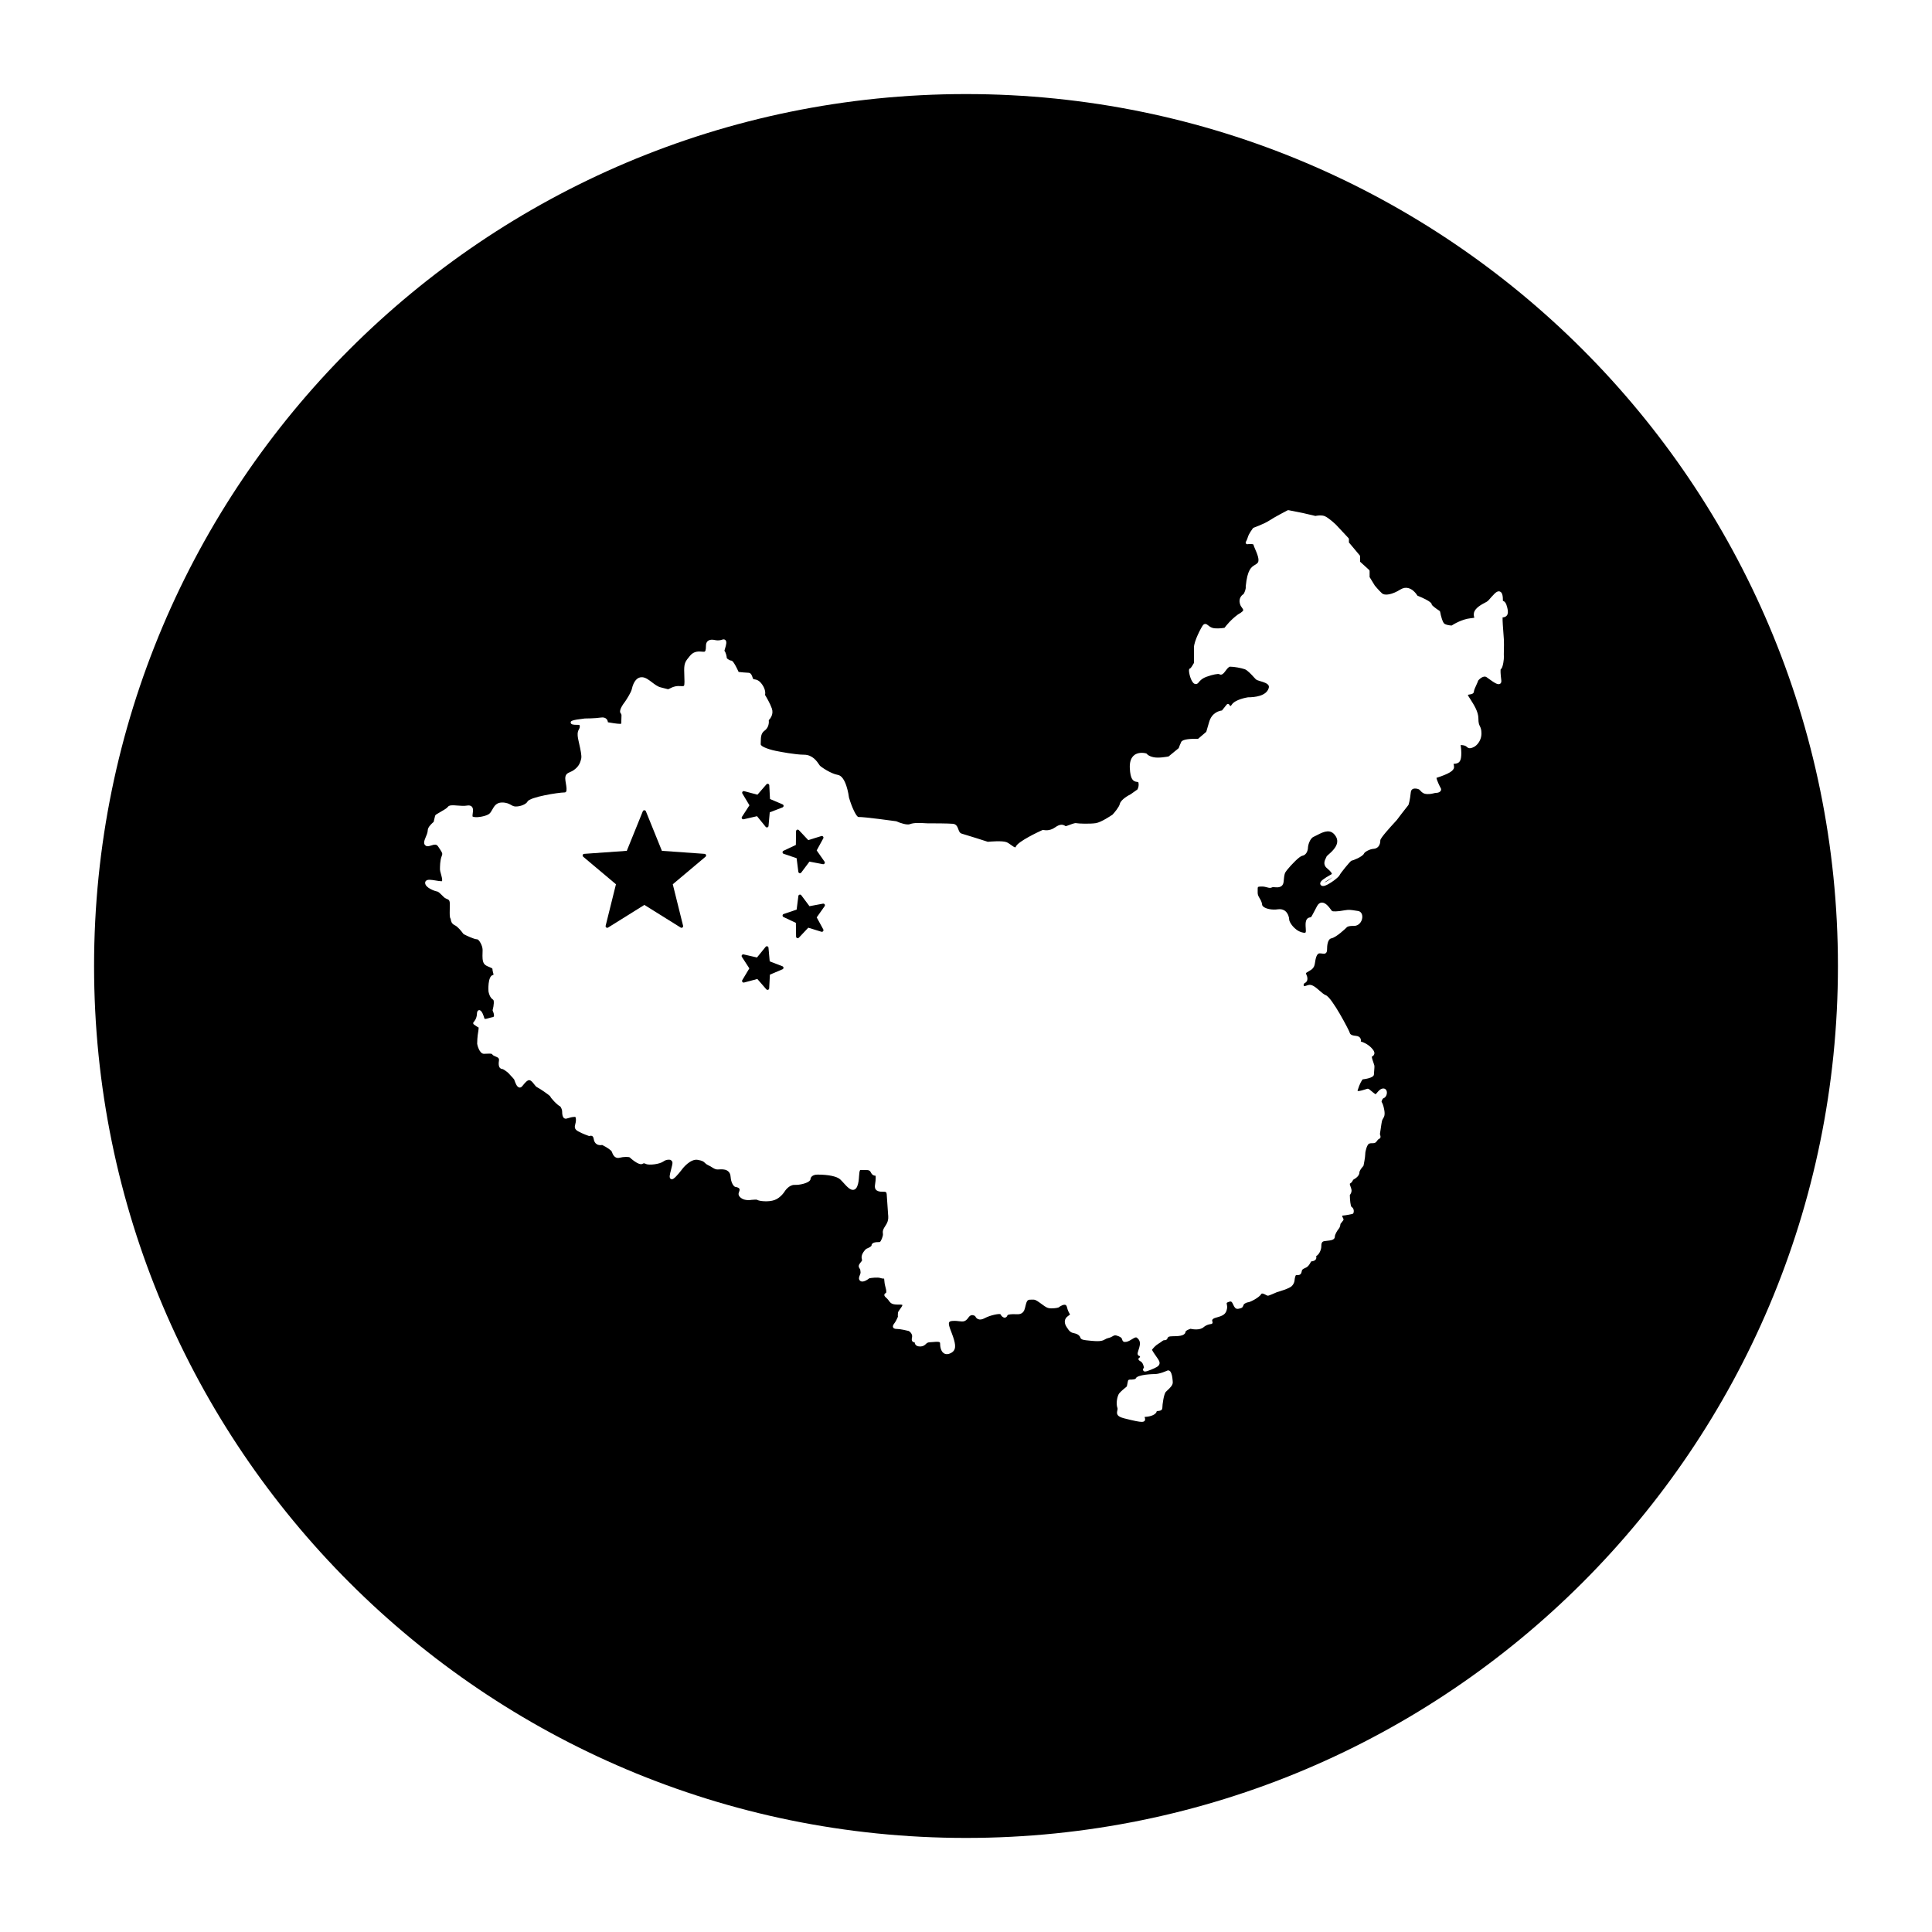 <?xml version="1.0" encoding="UTF-8"?>
<!-- Uploaded to: SVG Repo, www.svgrepo.com, Generator: SVG Repo Mixer Tools -->
<svg fill="#000000" width="800px" height="800px" version="1.1" viewBox="144 144 512 512" xmlns="http://www.w3.org/2000/svg">
 <g>
  <path d="m319.41 369.48-4.254-10.508c-0.133-0.328-0.664-0.328-0.797 0l-4.254 10.508-11.305 0.801c-0.176 0.012-0.324 0.133-0.379 0.297-0.055 0.168 0 0.348 0.133 0.465l8.68 7.297-2.734 11.004c-0.039 0.172 0.023 0.348 0.168 0.453 0.141 0.105 0.332 0.109 0.48 0.016l9.617-6 9.617 6c0.07 0.047 0.152 0.066 0.227 0.066 0.09 0 0.176-0.031 0.25-0.082 0.141-0.105 0.207-0.281 0.168-0.453l-2.734-11.004 8.676-7.297c0.137-0.109 0.188-0.297 0.133-0.465-0.055-0.168-0.207-0.281-0.379-0.297z"/>
  <path d="m358.52 384.15-2.176-2.906c-0.105-0.141-0.281-0.203-0.453-0.156s-0.293 0.188-0.316 0.363l-0.457 3.602-3.438 1.168c-0.168 0.055-0.281 0.207-0.293 0.383-0.012 0.176 0.086 0.336 0.246 0.414l3.285 1.551 0.051 3.633c0 0.176 0.109 0.332 0.277 0.395 0.051 0.02 0.105 0.031 0.156 0.031 0.117 0 0.23-0.047 0.312-0.137l2.488-2.644 3.473 1.074c0.168 0.051 0.348 0 0.457-0.141 0.109-0.137 0.125-0.324 0.047-0.48l-1.742-3.184 2.098-2.969c0.102-0.141 0.105-0.332 0.012-0.48-0.098-0.145-0.273-0.223-0.441-0.191z"/>
  <path d="m347.98 398.77-0.324-3.617c-0.016-0.176-0.137-0.324-0.301-0.371-0.168-0.051-0.348 0.004-0.457 0.141l-2.289 2.82-3.543-0.812c-0.176-0.039-0.348 0.031-0.449 0.172-0.102 0.145-0.105 0.332-0.012 0.48l1.977 3.047-1.867 3.113c-0.09 0.152-0.082 0.344 0.023 0.48 0.105 0.141 0.289 0.203 0.453 0.156l3.512-0.938 2.383 2.742c0.086 0.098 0.203 0.145 0.324 0.145 0.047 0 0.098-0.004 0.141-0.023 0.168-0.055 0.281-0.211 0.289-0.383l0.191-3.629 3.34-1.422c0.16-0.07 0.266-0.227 0.262-0.402-0.004-0.176-0.109-0.332-0.277-0.395z"/>
  <path d="m340.63 360.94c0.102 0.145 0.277 0.215 0.449 0.172l3.543-0.812 2.289 2.82c0.082 0.102 0.207 0.16 0.332 0.16 0.039 0 0.086-0.004 0.125-0.02 0.168-0.051 0.289-0.203 0.301-0.371l0.324-3.617 3.391-1.305c0.16-0.066 0.273-0.223 0.277-0.395 0.004-0.176-0.102-0.336-0.262-0.402l-3.34-1.422-0.191-3.629c-0.012-0.176-0.121-0.328-0.289-0.383-0.168-0.055-0.348-0.004-0.465 0.125l-2.383 2.742-3.512-0.938c-0.172-0.047-0.348 0.016-0.453 0.156s-0.117 0.332-0.023 0.48l1.867 3.113-1.977 3.047c-0.109 0.141-0.105 0.332-0.004 0.477z"/>
  <path d="m360.43 369.37 1.742-3.184c0.086-0.156 0.066-0.344-0.047-0.48-0.109-0.137-0.293-0.191-0.457-0.141l-3.473 1.074-2.488-2.644c-0.121-0.125-0.309-0.172-0.469-0.105-0.168 0.066-0.273 0.223-0.277 0.395l-0.051 3.633-3.285 1.551c-0.156 0.074-0.258 0.238-0.246 0.414 0.012 0.176 0.125 0.328 0.293 0.383l3.438 1.168 0.457 3.602c0.023 0.172 0.145 0.316 0.316 0.363 0.035 0.012 0.074 0.016 0.109 0.016 0.133 0 0.262-0.059 0.344-0.172l2.176-2.906 3.566 0.676c0.172 0.031 0.348-0.039 0.441-0.191 0.098-0.145 0.09-0.336-0.012-0.48z"/>
  <path d="m400 168.93c-127.62 0-231.07 103.45-231.07 231.07 0 127.62 103.45 231.07 231.07 231.07 127.62 0 231.07-103.45 231.07-231.07 0-127.62-103.45-231.07-231.07-231.07zm53.402 343.5c-0.141 0.137-0.289 0.273-0.422 0.406-0.562 0.562-0.945 3.438-0.945 4.262 0 0.746-0.789 0.801-1.168 0.828-0.09 0.004-0.227 0.016-0.312 0.031-0.121 0.898-1.578 1.449-2.953 1.523-0.242 0.012-0.309 0.055-0.309 0.055 0.031-0.023 0.07 0.105 0.098 0.18 0.066 0.211 0.23 0.77-0.289 1.004-0.121 0.055-0.289 0.09-0.535 0.09-0.656 0-1.918-0.238-4.664-0.938-1.824-0.469-2.039-1.078-1.805-2.047 0.059-0.258 0.117-0.48 0.031-0.707-0.441-1.184-0.039-3.164 0.457-3.836 0.371-0.5 1.621-1.523 2.035-1.859l0.301-1.461c0.039-0.207 0.242-0.359 0.438-0.344 0.691 0.023 1.465-0.098 1.598-0.242 0.258-1.184 5.055-1.238 5.106-1.238 1.301 0 3.223-0.891 3.246-0.902 0.004 0 0.012-0.004 0.016-0.004 0.215-0.09 0.449-0.066 0.637 0.059 0.785 0.52 0.832 3.062 0.832 3.09-0.012 0.738-0.68 1.375-1.391 2.051zm89.918-205.32c-0.324 0.43-0.816 0.484-1.117 0.504-0.051 0.746 0.133 3.047 0.23 4.348 0.055 0.684 0.102 1.273 0.117 1.629 0.039 0.746 0.016 1.812-0.004 2.754-0.016 0.75-0.031 1.457-0.004 1.688 0.055 0.484-0.207 2.664-0.676 3.195-0.055 0.066-0.117 0.105-0.176 0.141-0.051 0.281-0.066 1.133 0.172 2.926 0.07 0.555-0.141 0.805-0.332 0.918-0.598 0.352-1.527-0.273-2.992-1.336-0.207-0.152-0.398-0.293-0.574-0.414-0.227-0.156-0.488-0.195-0.801-0.117-0.695 0.176-1.32 0.84-1.445 1.039-0.023 0.16-0.133 0.395-0.402 0.992-0.246 0.539-0.707 1.543-0.707 1.824 0 0.664-0.699 0.77-1.117 0.836-0.156 0.023-0.449 0.07-0.516 0.125 0.039 0.137 0.43 0.746 0.742 1.23 0.871 1.367 2.07 3.231 2.07 5.004 0 1.238 0.191 1.633 0.395 2.051 0.203 0.418 0.414 0.852 0.414 1.918 0 2.254-1.613 3.356-1.684 3.402-0.246 0.16-1.082 0.656-1.664 0.488-0.23-0.066-0.387-0.195-0.523-0.316-0.223-0.191-0.473-0.402-1.254-0.473-0.195-0.02-0.312-0.02-0.383-0.016 0.004 0.105 0.023 0.277 0.051 0.434 0.051 0.387 0.121 0.918 0.121 1.637 0 2.176-0.438 2.828-1.961 2.91-0.039 0.004-0.074 0.004-0.105 0.004 0.07 0.207 0.141 0.488 0.141 0.867 0 0.941-1.391 1.789-4.644 2.832l-0.012 0.004c0.055 0.559 0.848 2.254 1.125 2.711 0.137 0.227 0.141 0.488 0.012 0.715-0.195 0.344-0.676 0.559-1.25 0.559-0.203 0-0.363 0.039-0.586 0.102-0.367 0.098-0.82 0.211-1.648 0.211-1.113 0-1.562-0.5-1.883-0.867-0.117-0.133-0.223-0.246-0.336-0.328-0.289-0.191-1.145-0.418-1.699-0.152-0.328 0.156-0.508 0.465-0.551 0.945-0.188 2.012-0.562 3.148-0.578 3.199-0.016 0.047-0.039 0.09-0.07 0.133-1.039 1.316-2.734 3.488-2.875 3.723-0.047 0.09-0.133 0.191-0.848 0.969-0.898 0.977-3.633 3.961-3.691 4.606 0 1.379-0.672 2.215-1.832 2.289-0.992 0.059-2.328 0.836-2.481 1.219-0.348 0.867-2.953 1.879-3.379 1.941-0.395 0.23-2.871 3.285-3.074 3.758-0.238 0.637-2.699 2.438-3.875 2.832-0.422 0.141-0.742 0.137-0.977-0.016-0.211-0.133-0.324-0.344-0.316-0.574 0.016-0.629 0.934-1.258 2.727-2.277l0.215-0.121c0.051-0.031 0.133-0.086 0.137-0.137 0.012-0.117-0.098-0.504-1.316-1.523-1.133-0.945-0.523-2.141-0.262-2.656 0.051-0.102 0.098-0.18 0.117-0.242 0.035-0.215 0.207-0.367 0.625-0.734 1.031-0.906 3.18-2.793 1.855-4.84-1.285-1.984-2.996-1.289-4.949-0.262-0.328 0.172-0.621 0.328-0.855 0.422-1.109 0.453-1.531 2.449-1.531 2.766 0 0.746-0.324 2.07-1.535 2.289-0.734 0.133-2.812 2.266-4.019 3.758-0.68 0.836-0.711 1.164-0.867 2.754l-0.031 0.309c-0.168 1.684-1.582 1.566-2.336 1.508-0.227-0.02-0.574-0.047-0.66 0-0.473 0.281-0.91 0.16-1.379 0.031-0.398-0.109-0.891-0.246-1.617-0.215-0.898 0.035-0.898 0.035-0.887 0.875 0.004 0.207 0.004 0.438-0.004 0.699-0.023 0.605 0.227 1.039 0.523 1.535 0.273 0.465 0.586 0.992 0.656 1.691 0.02 0.203 0.145 0.395 0.383 0.574 0.754 0.586 2.414 0.871 3.773 0.656 0.789-0.125 1.5 0.051 2.039 0.516 0.66 0.586 0.977 1.559 0.977 2.211 0 0.629 1.316 2.805 3.344 3.371 0.719 0.203 0.922 0.102 0.969 0.059 0.152-0.125 0.109-0.707 0.074-1.168-0.023-0.336-0.051-0.719-0.039-1.102 0.055-1.41 0.676-1.684 1.273-1.762 0.047-0.004 0.109-0.016 0.133-0.023 0.137-0.09 0.523-0.832 1.062-1.859l0.559-1.066c0.316-0.598 0.73-0.922 1.219-0.961 1.031-0.07 1.93 1.145 2.473 1.875 0.121 0.16 0.211 0.289 0.277 0.352 0.191 0.152 1.355 0.195 3.34-0.18 1.094-0.211 1.824-0.09 2.75 0.059 0.246 0.039 0.508 0.082 0.801 0.121 0.762 0.105 1.215 0.805 1.137 1.75-0.09 1.102-0.934 2.238-2.262 2.211-1.512-0.051-1.855 0.352-1.855 0.359-0.02 0.047-0.031 0.047-0.066 0.082-0.266 0.262-2.676 2.578-4 2.848-1.031 0.207-1.145 2.031-1.145 2.805 0 0.492-0.051 0.867-0.312 1.094-0.266 0.238-0.605 0.191-0.957 0.141-0.191-0.023-0.43-0.059-0.715-0.059-0.781 0-1.066 1.352-1.25 2.672-0.168 1.246-0.91 1.668-1.57 2.039-0.191 0.109-0.395 0.223-0.594 0.363-0.25 0.18-0.25 0.18-0.09 0.551 0.117 0.262 0.273 0.621 0.273 1.09 0 0.734-0.418 0.996-0.699 1.168-0.227 0.141-0.293 0.188-0.293 0.441 0 0.293 0.051 0.367 0.051 0.367 0.09 0.035 0.473-0.051 1.113-0.277 0.977-0.344 2.019 0.574 3.027 1.457 0.586 0.516 1.188 1.043 1.668 1.215 1.652 0.598 6.16 9.32 6.289 9.785 0.109 0.406 0.238 0.867 1.668 0.988 0.605 0.051 1.023 0.273 1.223 0.656 0.152 0.289 0.152 0.59 0.102 0.836 0.629 0.191 1.77 0.648 2.727 1.605 0.672 0.672 0.938 1.168 0.871 1.617-0.059 0.449-0.422 0.664-0.68 0.805-0.004 0.344 0.328 1.293 0.465 1.672 0.121 0.352 0.188 0.539 0.211 0.672 0.047 0.262 0.004 0.785-0.059 1.551-0.031 0.344-0.055 0.656-0.055 0.812 0 1.02-2.949 1.301-2.973 1.301-0.152 0.102-0.832 1.188-1.324 2.856-0.047 0.152-0.031 0.207-0.031 0.207 0.109 0.07 0.574 0.082 2.062-0.406 0.484-0.16 0.613-0.203 0.797-0.141 0.137 0.047 0.273 0.156 0.715 0.523 0.289 0.242 0.926 0.777 1.203 0.918 0.098-0.082 0.246-0.262 0.352-0.387 0.387-0.465 0.871-1.043 1.535-1.133 0.52-0.07 0.934 0.223 1.059 0.742 0.16 0.664-0.172 1.594-0.855 1.828-0.289 0.102-0.457 0.605-0.523 0.953 0.203 0.281 0.492 0.875 0.715 2.106 0.238 1.336 0.012 1.828-0.316 2.332-0.082 0.125-0.152 0.238-0.203 0.371-0.152 0.406-0.312 1.617-0.438 2.492-0.066 0.48-0.125 0.891-0.168 1.102-0.035 0.176 0.012 0.309 0.066 0.457 0.066 0.188 0.242 0.691-0.297 0.957-0.266 0.133-0.398 0.297-0.711 0.734-0.297 0.418-0.75 0.414-1.109 0.414-0.266-0.004-0.527 0-0.828 0.109-0.508 0.195-1.027 1.914-1.027 2.762 0 0.84-0.422 2.918-0.441 3.004-0.016 0.082-0.055 0.152-0.105 0.211-0.414 0.438-0.996 1.234-0.996 1.629 0 1.023-1.148 1.676-1.582 1.926-0.074 0.047-0.109 0.105-0.195 0.266-0.121 0.238-0.289 0.562-0.754 0.801-0.07 0.121 0.105 0.613 0.195 0.852 0.09 0.246 0.18 0.5 0.223 0.734 0.121 0.66-0.223 1.18-0.43 1.426 0.016 1.477 0.207 2.918 0.43 3.141 0.711 0.422 0.664 1.238 0.543 1.613-0.051 0.141-0.168 0.25-0.316 0.281-0.07 0.016-1.719 0.379-2.672 0.441-0.059 0.082 0.09 0.48 0.273 0.766 0.098 0.152 0.09 0.348-0.02 0.492l-0.727 0.945c-0.02 0.289-0.105 0.883-0.469 1.305-0.406 0.473-1.012 1.531-1.012 2.016 0 0.922-1.023 1.031-2.016 1.137-0.246 0.023-0.504 0.055-0.77 0.098-0.684 0.102-0.816 0.621-0.812 1.48 0 0.746-0.535 2.031-1.281 2.438-0.023 0.016-0.047 0.023-0.066 0.035 0.023 0.105 0.039 0.23 0.039 0.395 0 0.684-0.699 0.977-1.395 1.039-0.191 0.383-0.578 1.094-1.012 1.414-0.18 0.137-0.398 0.238-0.609 0.336-0.484 0.227-0.785 0.383-0.836 0.746-0.152 1.062-0.66 1.133-1.324 1.117l-0.215-0.004c-0.137 0.074-0.332 0.742-0.379 1.34 0 0.004-0.012 0.84-0.746 1.578-0.664 0.664-3.375 1.449-3.91 1.598-2.137 0.945-2.312 0.945-2.414 0.945-0.152 0-0.277-0.07-0.504-0.191-0.523-0.289-1.078-0.539-1.23-0.273-0.574 0.996-3.043 2.203-3.477 2.203-0.23 0.012-1.066 0.297-1.215 0.66l-0.07 0.188c-0.242 0.648-0.465 0.715-1.367 0.887-0.75 0.141-1.078-0.559-1.309-1.074-0.363-0.789-0.535-0.977-1.055-0.805-0.746 0.246-0.734 0.289-0.66 0.676 0.055 0.281 0.137 0.66 0.051 1.164-0.262 1.523-1.102 1.895-2.953 2.387-0.504 0.137-0.84 0.344-0.941 0.578-0.102 0.227 0.023 0.469 0.031 0.469 0.07 0.133 0.07 0.289 0 0.418-0.07 0.133-0.207 0.215-0.352 0.223-0.012 0-1.113 0.07-1.977 0.828-1.023 0.898-2.953 0.555-3.492 0.434-0.598 0.195-1.199 0.52-1.27 0.68-0.117 1.078-1.309 1.289-3.34 1.289-1.258 0-1.371 0.273-1.445 0.473-0.074 0.188-0.227 0.578-0.785 0.578-0.328 0-0.43 0.074-0.766 0.332-0.211 0.16-0.473 0.363-0.875 0.598-0.781 0.457-1.34 1.137-1.641 1.508-0.023 0.031-0.051 0.059-0.074 0.09 0.117 0.309 0.59 1.043 1.41 2.191 0.387 0.539 0.719 1.074 0.562 1.602-0.176 0.609-0.871 0.945-2.309 1.531-0.699 0.281-1.176 0.449-1.496 0.449-0.227 0-0.371-0.082-0.48-0.25-0.141-0.23-0.082-0.488 0.18-0.762-0.074-0.48-0.301-1.324-0.828-1.637-0.484-0.289-0.66-0.398-0.621-0.711 0.023-0.172 0.211-0.344 0.379-0.387 0.016 0.016 0.031-0.016 0.031-0.082 0-0.18-0.035-0.238-0.035-0.238 0 0.004-0.047-0.012-0.07-0.02-0.121-0.039-0.348-0.109-0.473-0.359-0.141-0.289-0.02-0.656 0.176-1.258 0.137-0.414 0.289-0.875 0.344-1.285 0.117-0.887-0.098-1.438-0.77-1.965-0.273-0.211-0.605-0.039-1.301 0.395-0.43 0.266-0.918 0.57-1.445 0.68-0.68 0.145-1.012-0.031-1.16-0.598-0.059-0.238-0.137-0.535-0.898-0.852-0.969-0.398-1.18-0.277-1.594-0.031-0.277 0.16-0.621 0.367-1.188 0.488-0.395 0.086-0.594 0.203-0.82 0.336-0.656 0.383-1.254 0.621-3.527 0.414-2.488-0.227-2.863-0.301-3.098-0.961-0.035-0.102-0.066-0.188-0.172-0.312-0.43-0.516-0.918-0.629-1.48-0.766-0.117-0.031-0.238-0.055-0.352-0.086-0.766-0.211-1.246-1.008-1.367-1.23-0.168-0.203-0.801-1.043-0.691-1.941 0.059-0.5 0.336-0.934 0.805-1.258 0.441-0.309 0.539-0.418 0.559-0.465-0.016 0-0.086-0.125-0.145-0.23-0.18-0.324-0.453-0.812-0.648-1.648-0.125-0.535-0.359-0.613-0.434-0.641-0.488-0.172-1.387 0.352-1.738 0.637-0.039 0.035-0.09 0.059-0.141 0.074-0.023 0.012-0.695 0.207-1.797 0.207-1.062 0-1.402-0.246-2.516-1.062l-0.527-0.383c-1.219-0.875-1.375-0.875-2.141-0.855-0.137 0-0.289 0.004-0.465 0.004-0.789 0-0.961 0.398-1.355 2.102l-0.023 0.105c-0.398 1.734-1.598 1.688-2.473 1.648-0.141-0.004-0.281-0.012-0.422-0.012-0.406 0-1.652 0-1.762 0.328-0.168 0.492-0.527 0.574-0.68 0.586-0.422 0.035-0.875-0.312-1.168-0.902-0.328-0.195-2.644 0.227-4.191 1.055-0.684 0.367-1.285 0.449-1.77 0.23-0.43-0.191-0.637-0.559-0.719-0.777-0.168-0.109-0.543-0.316-0.945-0.258-0.312 0.047-0.59 0.246-0.84 0.605-0.801 1.16-1.41 1.137-2.414 1.008-0.469-0.066-1.047-0.141-1.859-0.082-0.441 0.035-0.727 0.145-0.84 0.328-0.277 0.438 0.137 1.508 0.539 2.543 0.172 0.438 0.344 0.891 0.492 1.344 0.672 2.066 1.027 3.707-0.941 4.445-0.746 0.277-1.25 0.09-1.547-0.117-0.867-0.598-0.957-2.004-0.957-2.586 0-0.203-0.066-0.262-0.09-0.281-0.242-0.223-1.047-0.156-1.758-0.09-0.289 0.023-0.586 0.051-0.871 0.059-0.586 0.023-0.777 0.211-1.047 0.465-0.309 0.293-0.691 0.656-1.578 0.656-0.707 0-1.047-0.289-1.211-0.527-0.125-0.188-0.18-0.395-0.195-0.59-0.152 0.016-0.309-0.016-0.449-0.109-0.449-0.301-0.293-0.945-0.242-1.16 0.238-0.996-0.742-1.668-0.883-1.723-0.5-0.125-2.242-0.539-3.168-0.539-0.207 0-0.75 0-0.953-0.398-0.195-0.395 0.082-0.766 0.348-1.129 0.059-0.086 0.125-0.172 0.18-0.258 0.281-0.418 0.613-1.164 0.734-1.438-0.02-0.191-0.039-0.57 0.016-1.043 0.031-0.273 0.215-0.539 0.551-0.988 0.203-0.273 0.664-0.91 0.621-1.102-0.004 0-0.141-0.109-0.73-0.098-1.895 0.047-2.301-0.25-2.828-0.988-0.152-0.211-0.301-0.422-0.578-0.676-0.453-0.402-0.691-0.629-0.648-0.945 0.035-0.273 0.258-0.387 0.352-0.434 0.105-0.055 0.145-0.074 0.156-0.266 0.023-0.438-0.055-0.746-0.172-1.176-0.117-0.422-0.262-0.945-0.324-1.742-0.012-0.145-0.039-0.48-0.07-0.656h-0.016c-0.195 0-0.5-0.004-0.922-0.145-0.781-0.262-2.324-0.059-2.969 0.055-0.574 0.441-1.793 1.246-2.453 0.664-0.504-0.438-0.262-1.039-0.086-1.477 0.117-0.289 0.23-0.586 0.195-0.832-0.039-0.246-0.055-0.414-0.066-0.535-0.016-0.188-0.016-0.188-0.172-0.398-0.48-0.672-0.141-1.098 0.246-1.598l0.074-0.098c0.066-0.086 0.125-0.156 0.176-0.215 0.172-0.207 0.172-0.207 0.051-0.797-0.227-1.133 0.984-2.312 1.117-2.445 0.039-0.039 0.09-0.07 0.141-0.09 0.629-0.242 1.273-0.629 1.34-0.812-0.004-0.957 1.301-0.957 2.16-0.957 0.332-0.055 0.934-1.629 0.875-2.125l-0.016-0.121c-0.074-0.605-0.074-1.012 0.832-2.344 0.816-1.203 0.555-2.574 0.555-2.59-0.004-0.055-0.258-3.961-0.379-5.512-0.051-0.625-0.258-0.648-1.039-0.656-0.379 0-0.805-0.004-1.219-0.152-1.043-0.367-0.918-1.23-0.789-2.066 0.059-0.414 0.133-0.883 0.133-1.441 0-0.359-0.031-0.52-0.051-0.59h-0.047c-0.273-0.016-0.777-0.051-1.164-0.828-0.328-0.656-0.664-0.68-1.598-0.672-0.312 0.004-0.66 0.012-1.031-0.023-0.156-0.012-0.191 0.023-0.211 0.039-0.211 0.18-0.262 0.934-0.309 1.598-0.055 0.852-0.121 1.812-0.473 2.684-0.227 0.555-0.551 0.871-0.973 0.945-0.855 0.152-1.723-0.797-2.637-1.805-0.332-0.367-0.645-0.711-0.934-0.973-0.867-0.785-3.102-1.254-5.981-1.254-1.531 0-1.863 0.898-1.863 1.117 0 0.195-0.09 0.379-0.262 0.551-0.629 0.605-2.523 1.117-3.965 1.059-1.457-0.039-2.523 1.582-2.539 1.602-0.035 0.066-1.082 1.805-2.762 2.41-1.617 0.586-4.16 0.309-4.637-0.066-0.137-0.055-0.836-0.051-1.48 0.023-0.039 0.012-1.727 0.332-2.801-0.523-0.789-0.637-0.68-1.133-0.484-1.629 0.07-0.18 0.137-0.348 0.137-0.57 0-0.52-0.902-0.684-0.996-0.684-0.645 0-1.293-1.375-1.359-2.465-0.059-1.008-0.348-1.547-1.023-1.934-0.594-0.336-1.449-0.297-2.082-0.266-0.16 0.012-0.312 0.016-0.434 0.016-0.504 0-0.945-0.277-1.465-0.594-0.293-0.18-0.625-0.383-1.012-0.562-0.438-0.207-0.66-0.422-0.863-0.621-0.309-0.297-0.57-0.555-1.883-0.777-1.941-0.324-3.969 2.293-3.988 2.316-0.168 0.227-1.688 2.254-2.484 2.715-0.352 0.207-0.605 0.07-0.699 0-0.418-0.324-0.258-1.012 0.152-2.555 0.105-0.406 0.215-0.812 0.277-1.129 0.16-0.812 0.004-0.945-0.211-1.137-0.055-0.051-0.109-0.098-0.168-0.152-0.16-0.133-1.137-0.223-1.926 0.352-1.066 0.781-3.812 1.043-4.586 0.711-0.59-0.258-0.613-0.262-0.988-0.059-0.992 0.559-3.352-1.676-3.371-1.699-0.242-0.188-1.668-0.191-2.621 0.066-1.438 0.383-1.906-0.938-2.133-1.57-0.152-0.418-1.414-1.238-2.559-1.797-0.301 0.059-0.91 0.121-1.449-0.215-0.434-0.273-0.695-0.727-0.789-1.352-0.059-0.402-0.191-0.672-0.395-0.789-0.277-0.172-0.645-0.047-0.648-0.047-0.09 0.031-0.191 0.035-0.281 0-0.059-0.02-1.543-0.52-2.801-1.211-1.102-0.605-0.934-1.254-0.77-1.883 0.082-0.316 0.176-0.68 0.176-1.164 0-0.586-0.125-0.73-0.156-0.75-0.059-0.055-0.238-0.035-0.387-0.016-0.098 0.012-0.191 0.02-0.266 0.02-0.215 0-0.637 0.125-1.008 0.23-0.246 0.07-0.488 0.145-0.699 0.191-0.238 0.051-0.469 0-0.648-0.145-0.344-0.273-0.492-0.836-0.492-1.824 0-0.414-0.352-1.129-0.523-1.281-0.707-0.277-2.492-2.18-2.625-2.637-0.227-0.348-2.867-2.144-3.414-2.387-0.328-0.141-0.586-0.473-0.875-0.855-0.336-0.438-0.719-0.938-1.164-1.047-0.559-0.137-1.211 0.66-1.691 1.238-0.133 0.156-0.25 0.309-0.367 0.434-0.262 0.293-0.551 0.289-0.695 0.258-0.598-0.121-0.953-0.984-1.289-1.93-0.039-0.105-0.066-0.188-0.086-0.227-0.07-0.121-0.559-0.641-0.848-0.945-0.242-0.258-0.469-0.5-0.586-0.641-0.25-0.309-1.367-1.094-1.633-1.152-0.328 0.012-0.574-0.176-0.707-0.328-0.309-0.363-0.387-0.984-0.242-1.906 0.102-0.621-0.203-0.812-0.906-1.094-0.371-0.152-0.727-0.293-0.906-0.613-0.109-0.203-1.145-0.137-1.531-0.117-0.23 0.016-0.449 0.023-0.637 0.023-1.246 0-1.793-2.5-1.793-2.664 0-0.402 0.02-1.84 0.316-3.43 0.102-0.555 0.074-0.812 0.051-0.918-0.086 0-0.172-0.023-0.242-0.074l-0.992-0.68c-0.105-0.074-0.176-0.191-0.188-0.324-0.012-0.133 0.039-0.258 0.137-0.348 0.031-0.031 0.801-0.781 0.855-2.121 0.012-0.281 0.039-0.945 0.57-1.008 0.734-0.086 1.254 1.629 1.395 2.152 0.012 0.051 0.035 0.109 0.07 0.133 0.16 0.098 0.715-0.059 1.16-0.188 0.316-0.09 0.66-0.188 1.008-0.25 0.18-0.035 0.238-0.109 0.266-0.172 0.156-0.316-0.066-1.055-0.262-1.449-0.051-0.098-0.059-0.207-0.031-0.309 0.336-1.211 0.398-2.516 0.125-2.68-0.922-0.57-1.164-1.805-1.238-2.211-0.02-0.098-0.258-4.055 1.195-4.348 0.09-0.02 0.117-0.039 0.117-0.039 0.047-0.086-0.055-0.457-0.109-0.66-0.074-0.289-0.16-0.609-0.16-0.926 0-0.152-0.527-0.367-0.84-0.492-0.508-0.207-1.082-0.434-1.379-0.883-0.465-0.699-0.434-1.793-0.398-2.852 0.012-0.266 0.016-0.539 0.016-0.801 0-1.176-0.992-2.797-1.43-2.797-0.867 0-3.109-1.125-3.547-1.352-0.066-0.031-0.117-0.082-0.156-0.137-0.344-0.492-1.41-1.848-2.188-2.215-0.934-0.438-1.043-1.117-1.109-1.527-0.016-0.082-0.031-0.188-0.047-0.223-0.262-0.324-0.258-1.027-0.227-2.586 0.012-0.418 0.016-0.871 0.016-1.336 0-1.004-0.316-1.133-0.797-1.336-0.188-0.082-0.398-0.168-0.59-0.312-0.195-0.156-0.418-0.379-0.648-0.613-0.402-0.414-0.957-0.977-1.328-1.039-0.645-0.105-3.176-0.988-3.176-2.289 0-0.227 0.09-0.43 0.262-0.57 0.441-0.379 1.266-0.262 2.574-0.047 0.555 0.09 1.125 0.188 1.523 0.188 0.016 0 0.074 0 0.09-0.02 0.203-0.266-0.141-1.484-0.289-2.012-0.133-0.465-0.23-0.832-0.23-1.078 0-0.73 0-2.445 0.469-3.578 0.266-0.648 0.16-0.836-0.508-1.84-0.137-0.203-0.281-0.422-0.453-0.684-0.43-0.664-0.984-0.543-1.848-0.262-0.504 0.16-0.977 0.324-1.375 0.09-0.828-0.48-0.422-1.438-0.039-2.363 0.102-0.242 0.207-0.5 0.309-0.766 0.145-0.402 0.172-0.645 0.191-0.875 0.051-0.52 0.121-0.875 0.891-1.691 0.348-0.367 0.555-0.535 0.684-0.625 0.023-0.133 0.059-0.324 0.145-0.621 0.098-0.348 0.141-0.57 0.172-0.719 0.082-0.402 0.141-0.527 0.52-0.742 0.086-0.051 0.203-0.109 0.363-0.215 0.262-0.168 0.562-0.344 0.875-0.52 0.664-0.379 1.414-0.805 1.672-1.164 0.379-0.539 1.289-0.473 2.555-0.371 0.828 0.066 1.77 0.137 2.5 0.012 0.578-0.105 1.004-0.02 1.285 0.25 0.453 0.434 0.363 1.133 0.273 1.812-0.035 0.289-0.074 0.586-0.059 0.812 0.004 0 0.074 0.082 0.371 0.141 1.047 0.207 3.168-0.211 3.981-0.777 0.387-0.273 0.641-0.719 0.902-1.195 0.465-0.832 1.043-1.863 2.57-1.863 1.23 0 1.879 0.363 2.402 0.656 0.402 0.227 0.719 0.402 1.258 0.402 1.293 0 2.742-0.613 3.09-1.309 0.605-1.211 8.266-2.41 9.754-2.41 0.273 0 0.371-0.086 0.43-0.145 0.309-0.367 0.121-1.457-0.016-2.258-0.082-0.488-0.16-0.945-0.16-1.324 0-1.125 0.641-1.402 1.254-1.668 0.324-0.141 0.691-0.297 1.09-0.598 1.078-0.805 1.57-1.586 1.883-2.977 0.176-0.766-0.207-2.449-0.508-3.797-0.195-0.871-0.383-1.691-0.43-2.273-0.074-0.941 0.145-1.352 0.328-1.684 0.133-0.242 0.227-0.414 0.227-0.836 0-0.137-0.023-0.242-0.059-0.281-0.09-0.09-0.449-0.086-0.734-0.086-0.336 0-0.719 0.004-1.102-0.086-0.473-0.109-0.508-0.414-0.504-0.535 0.02-0.363 0.035-0.625 3.715-1.055 0.074-0.004 2.707-0.004 4.266-0.246 0.656-0.102 1.152 0.02 1.492 0.363 0.266 0.273 0.359 0.613 0.379 0.883 0.742 0.133 2.449 0.422 3.223 0.422 0.23 0 0.281-0.047 0.281-0.047 0.066-0.066 0.059-0.457 0.059-0.75 0-0.297 0-0.645 0.031-1.047 0.051-0.637-0.051-0.762-0.137-0.863-0.211-0.258-0.309-0.508-0.16-1.023 0.266-0.941 1.16-2.035 1.199-2.082 0.434-0.625 1.648-2.508 1.832-3.356 0.484-2.168 1.484-3.301 2.812-3.188 0.887 0.074 1.688 0.691 2.543 1.34 0.742 0.562 1.508 1.148 2.301 1.34 0.789 0.191 1.223 0.312 1.496 0.383 0.348 0.098 0.367 0.102 0.516 0.102 0.066 0 0.258-0.102 0.414-0.18 0.328-0.172 0.777-0.402 1.41-0.551 0.574-0.137 1.066-0.105 1.465-0.082 0.359 0.02 0.645 0.039 0.863-0.07 0.211-0.223 0.152-1.742 0.109-2.648-0.02-0.504-0.039-1.012-0.039-1.496 0-1.953 0.371-2.402 1.473-3.734l0.117-0.141c1.02-1.234 2.359-1.113 3.152-1.039 0.238 0.02 0.453 0.039 0.578 0.02 0.281-0.051 0.453-0.344 0.453-1.621 0-0.52 0.16-0.922 0.473-1.199 0.348-0.309 0.867-0.43 1.5-0.348 0.102 0.016 0.211 0.035 0.336 0.059 0.469 0.09 1.109 0.215 2.012-0.102 0.453-0.156 0.715 0.004 0.832 0.121 0.422 0.406 0.227 1.184-0.117 2.324-0.051 0.16-0.109 0.367-0.145 0.5 0.418 0.5 0.625 1.633 0.625 1.93 0.066 0.207 0.852 0.672 1.125 0.684 0.25 0 0.629 0.012 2.019 3.008 0.578 0.066 2.047 0.215 2.562 0.215 0.715 0 0.945 0.695 1.098 1.152 0.055 0.172 0.152 0.453 0.223 0.516 0.047 0.035 0.172 0.055 0.301 0.074 0.5 0.074 1.25 0.191 2.086 1.426 0.883 1.293 0.828 2.289 0.73 2.719 0.324 0.523 1.32 2.191 1.805 3.586 0.523 1.508-0.402 2.672-0.816 3.094 0.059 0.562 0.07 1.934-1.137 2.797-0.941 0.676-0.961 1.723-0.984 2.938-0.004 0.211-0.012 0.43-0.016 0.641-0.031 0.656 2.504 1.531 4.793 1.914 0.055 0.012 4.344 0.863 6.695 0.863 2.266 0 3.461 1.82 3.977 2.594 0.086 0.125 0.145 0.227 0.203 0.289 0.289 0.336 2.922 2.16 4.766 2.465 2.176 0.352 2.891 5.438 2.961 6.016 0.781 2.676 1.984 5.148 2.523 5.148h0.012c1.402-0.07 9.598 1.074 9.945 1.117 0.039 0.004 0.086 0.02 0.121 0.035 0.969 0.449 2.793 1.047 3.566 0.734 1.059-0.422 2.797-0.316 3.945-0.246 0.289 0.016 0.523 0.031 0.68 0.031 1.613 0 5.492 0.012 6.742 0.125 0.945 0.086 1.219 0.84 1.438 1.445 0.227 0.629 0.395 1.023 0.938 1.176 1.449 0.406 6.16 1.918 6.883 2.152 0.672-0.066 3.836-0.336 4.949 0.098 0.406 0.16 0.816 0.457 1.211 0.746 0.367 0.273 0.945 0.676 1.129 0.621 0.047-0.012 0.102-0.09 0.145-0.203 0.594-1.387 5.969-3.891 7.043-4.379 0.098-0.039 0.203-0.051 0.301-0.02 0.059 0.016 1.508 0.414 3.043-0.68 1.41-1.008 2.121-0.734 2.676-0.402 0.051 0.031 0.121 0.07 0.145 0.082 0.109-0.012 0.66-0.211 1.023-0.348 1.082-0.398 1.562-0.551 1.879-0.441 0.363 0.102 3.496 0.227 5.074-0.016 1.406-0.215 4.086-2.019 4.438-2.262 0.5-0.543 1.734-2.004 1.91-2.805 0.289-1.281 2.621-2.457 2.887-2.59l1.797-1.273c0.117-0.223 0.469-0.992 0.246-1.855-0.031-0.121-0.031-0.121-0.301-0.141-1.133-0.098-1.82-0.719-1.969-3.633-0.082-1.621 0.312-2.781 1.168-3.457 1.273-1.004 3.074-0.488 3.148-0.469 0.098 0.031 0.18 0.09 0.238 0.176 0 0 0.434 0.578 1.789 0.848 1.309 0.262 3.441-0.121 3.93-0.215l2.684-2.203c0.102-0.297 0.383-1.078 0.672-1.652 0.371-0.746 2.59-0.855 4.457-0.812l2.176-1.863 0.766-2.621c0.73-2.508 2.727-2.953 3.391-3.031l1.254-1.57c0.098-0.117 0.242-0.172 0.387-0.156 0.152 0.02 0.277 0.109 0.336 0.246 0.07 0.152 0.211 0.301 0.266 0.309-0.02-0.004 0.152-0.051 0.348-0.359 0.875-1.379 3.945-1.906 4.293-1.961 1.809-0.004 4.828-0.316 5.488-2.394 0.098-0.297 0.086-0.543-0.023-0.75-0.301-0.574-1.359-0.887-2.133-1.117-0.605-0.18-1.039-0.309-1.281-0.555-0.121-0.121-0.281-0.297-0.473-0.504-0.648-0.711-1.734-1.895-2.445-2.133-0.961-0.316-2.742-0.664-3.863-0.664-0.367 0-0.816 0.594-1.176 1.074-0.453 0.605-1.023 1.359-1.691 0.91-0.273-0.172-1.777 0.121-3.16 0.621-0.059 0.02-1.402 0.348-2.312 1.566-0.434 0.578-0.906 0.441-1.094 0.359-0.984-0.449-1.566-3.144-1.445-3.719 0.055-0.246 0.215-0.367 0.371-0.402 0.172-0.141 0.586-0.766 0.934-1.406v-4.117c0-1.629 1.898-5.266 2.379-5.871 0.168-0.207 0.348-0.316 0.555-0.336 0.332-0.035 0.574 0.168 0.836 0.379 0.246 0.203 0.559 0.453 1.039 0.629 0.867 0.316 2.535 0.137 3.289 0.012 0.363-0.492 1.629-2.109 3.508-3.496 0.367-0.215 1.371-0.797 1.445-1.148 0.039-0.195-0.215-0.551-0.543-0.996l-0.082-0.109c-0.863-1.715 0.047-2.801 0.727-3.203 0.223-0.383 0.641-1.266 0.562-1.945-0.004-0.031-0.004-0.059 0-0.09 0.441-4.484 1.5-5.117 2.434-5.68 0.281-0.172 0.527-0.316 0.746-0.578 0.578-0.707-0.207-2.516-0.676-3.594-0.238-0.543-0.406-0.938-0.449-1.219-0.277-0.211-1.09-0.176-1.559-0.098-0.168 0.023-0.332-0.039-0.43-0.18-0.098-0.137-0.102-0.316-0.016-0.465 0.004-0.004 0.316-0.539 0.527-1.27 0.242-0.852 1.215-2.16 1.324-2.309 0.051-0.066 0.121-0.121 0.203-0.145 0.023-0.012 2.82-1.023 4.133-1.895 1.375-0.918 4.699-2.641 4.84-2.711 0.086-0.047 0.188-0.055 0.281-0.039l3.769 0.746 3.344 0.781c0.363-0.074 1.551-0.293 2.434 0.039 0.969 0.363 2.797 2.066 2.996 2.262l3.332 3.562c0.074 0.082 0.117 0.188 0.117 0.293v0.871l2.867 3.422c0.066 0.074 0.102 0.176 0.102 0.277v1.41l2.371 2.156c0.09 0.082 0.141 0.195 0.141 0.316v1.594l1.379 2.246c0.133 0.156 0.977 1.188 1.863 2.019 0.801 0.75 2.785 0.359 4.938-0.984 0.684-0.422 1.391-0.551 2.098-0.363 1.273 0.332 2.137 1.578 2.398 2 3.793 1.559 3.793 2.141 3.793 2.394 0.082 0.207 1.039 0.988 2.035 1.621 0.102 0.066 0.172 0.172 0.191 0.289 0.191 1.113 0.672 2.82 1.125 3.133 0.52 0.359 1.473 0.465 1.93 0.48 0.527-0.344 2.754-1.688 4.984-1.918 0.605-0.059 0.891-0.121 1.027-0.16-0.004-0.02-0.012-0.035-0.016-0.055-0.086-0.273-0.215-0.684-0.082-1.258 0.301-1.281 2.004-2.18 3.019-2.715 0.168-0.09 0.309-0.16 0.402-0.223 0.277-0.168 0.414-0.328 0.719-0.684 0.273-0.316 0.645-0.754 1.305-1.422 0.203-0.203 0.832-0.82 1.449-0.562 0.68 0.281 0.77 1.328 0.77 2.418v0.051c0.5 0.145 0.863 0.543 1.164 1.832 0.254 0.945 0.203 1.613-0.117 2.039z"/>
  <path d="m494.96 377.89c0.543-0.215 1.5-0.848 2.246-1.414l-0.207 0.117c-1.012 0.566-1.695 1-2.039 1.297z"/>
 </g>
</svg>